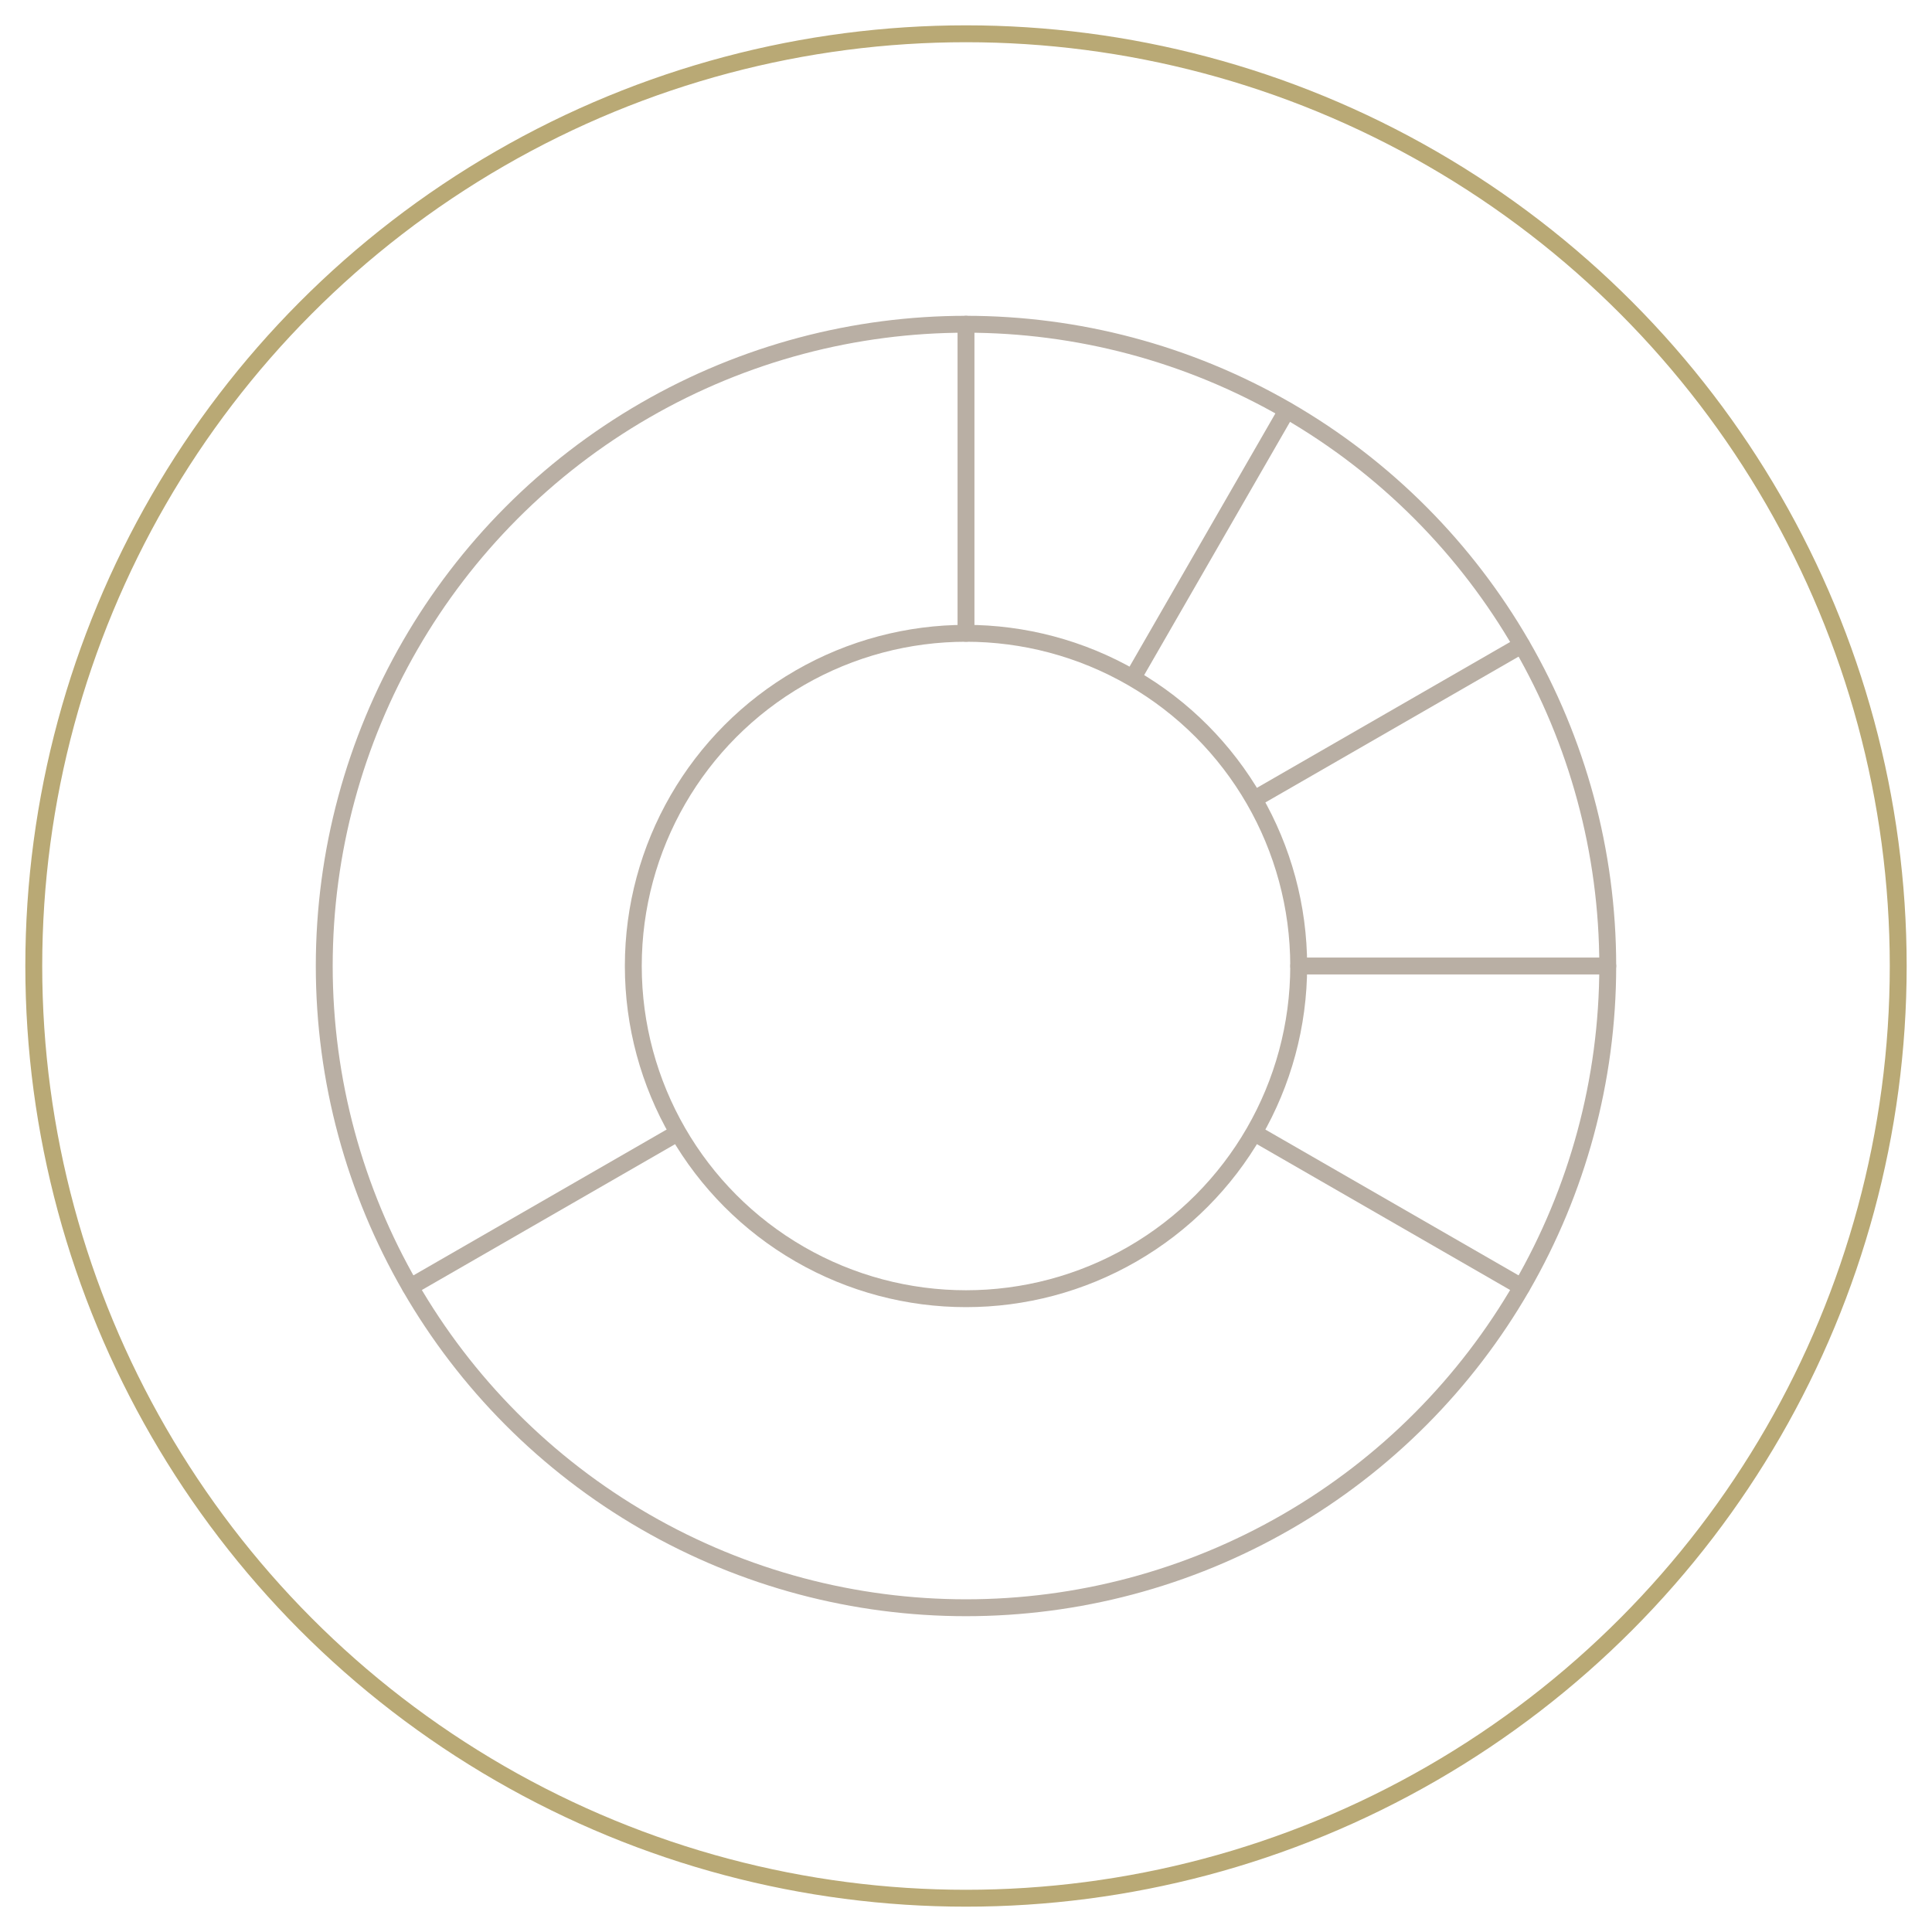 <?xml version="1.0" encoding="utf-8"?>
<!-- Generator: Adobe Illustrator 27.3.1, SVG Export Plug-In . SVG Version: 6.00 Build 0)  -->
<svg version="1.1" id="Layer_1" xmlns="http://www.w3.org/2000/svg" xmlns:xlink="http://www.w3.org/1999/xlink" x="0px" y="0px"
	 viewBox="0 0 114.4 114.4" style="enable-background:new 0 0 114.4 114.4;" xml:space="preserve">
<style type="text/css">
	.st0{fill:none;stroke:#B9AFA4;stroke-linecap:round;stroke-linejoin:round;stroke-miterlimit:10;}
	.st1{fill:none;stroke:#B9A975;stroke-miterlimit:10;}
</style>
<g>
	<g>
		<circle class="st0" cx="57.2" cy="57.2" r="19.7"/>
		<circle class="st0" cx="57.2" cy="57.2" r="38"/>
		<line class="st0" x1="57.2" y1="19.2" x2="57.2" y2="37.5"/>
		<line class="st0" x1="76.2" y1="24.3" x2="67.1" y2="40.1"/>
		<line class="st0" x1="90.1" y1="38.2" x2="74.3" y2="47.3"/>
		<line class="st0" x1="95.2" y1="57.2" x2="76.9" y2="57.2"/>
		<line class="st0" x1="24.3" y1="76.2" x2="40.1" y2="67.1"/>
		<line class="st0" x1="90.1" y1="76.2" x2="74.3" y2="67.1"/>
	</g>
	<circle class="st1" cx="57.2" cy="57.2" r="55.2"/>
</g>
</svg>
